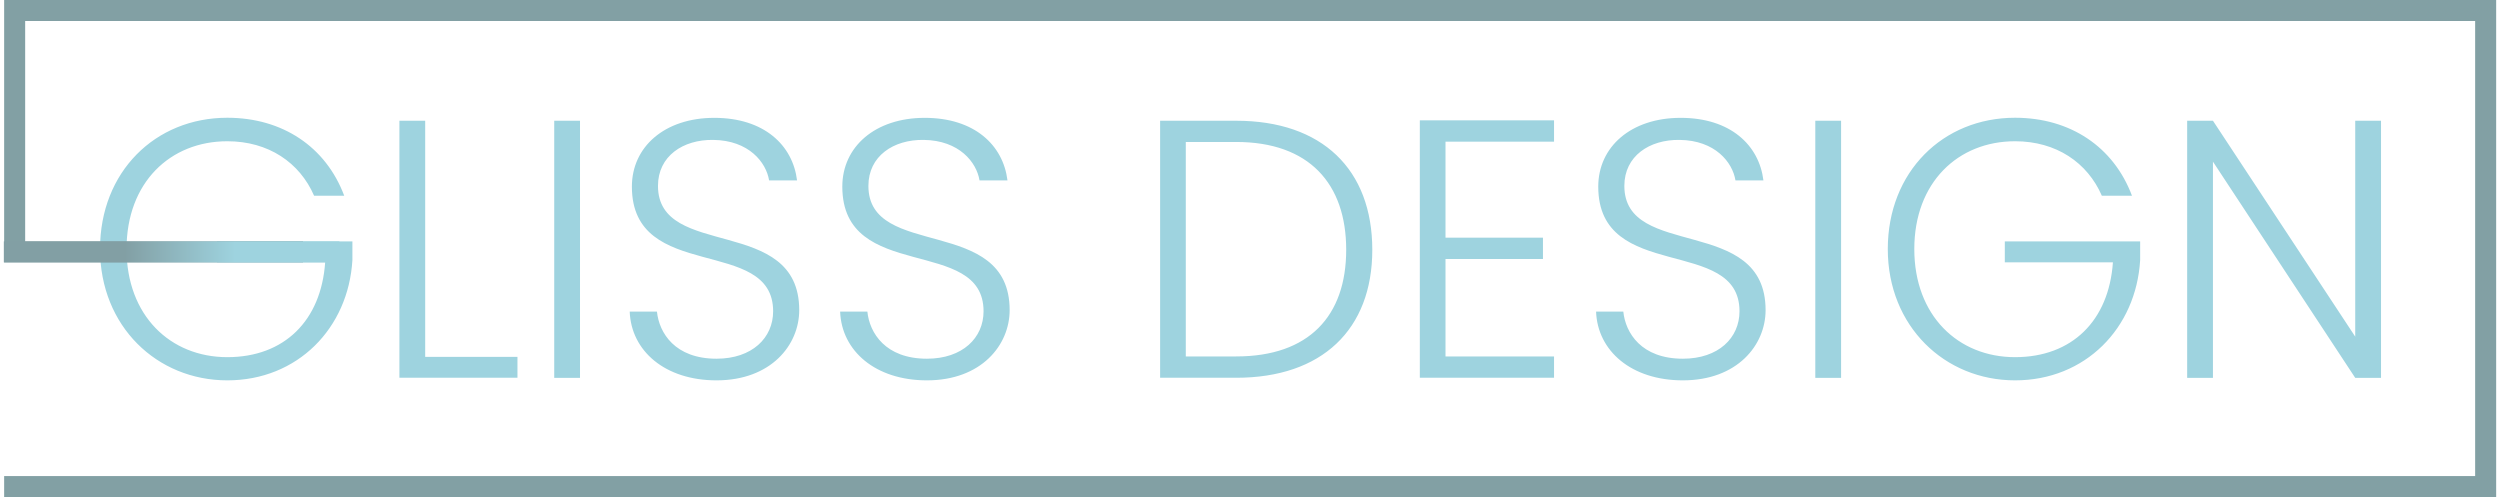 <?xml version="1.0" encoding="UTF-8"?>
<svg xmlns="http://www.w3.org/2000/svg" width="8.5cm" height="1.69cm" version="1.1" xmlns:xlink="http://www.w3.org/1999/xlink" viewBox="0 0 241 48">
  <!-- Generator: Adobe Illustrator 29.5.1, SVG Export Plug-In . SVG Version: 2.1.0 Build 141)  -->
  <defs>
    <linearGradient id="linear-gradient" x1=".16" y1="24.33" x2="32.56" y2="24.33" gradientUnits="userSpaceOnUse">
      <stop offset="0" stop-color="#829fa4"/>
      <stop offset=".17" stop-color="#829fa4"/>
      <stop offset=".36" stop-color="#829fa4"/>
      <stop offset=".69" stop-color="#9ed3df"/>
      <stop offset=".89" stop-color="#9ed3df"/>
    </linearGradient>
  </defs>
  <path d="M33.03,18.9h-2.91c-1.39-3.2-4.4-5.26-8.38-5.26-5.51,0-9.73,3.98-9.73,10.41s4.23,10.44,9.73,10.44,9.06-3.52,9.45-9.16h-10.44v-2.02h13.07v1.81c-.39,6.57-5.29,11.61-12.08,11.61s-12.29-5.22-12.29-12.68,5.33-12.68,12.29-12.68c5.33,0,9.52,2.81,11.29,7.53ZM40.85,11.66v22.8h8.91v2.02h-11.4V11.66s2.49,0,2.49,0ZM53.31,11.66h2.49v24.83h-2.49V11.66ZM68.98,36.73c-4.97,0-8.24-2.84-8.38-6.64h2.63c.21,2.06,1.74,4.55,5.75,4.55,3.45,0,5.47-2.02,5.47-4.58,0-7.32-13.64-2.7-13.64-12.04,0-3.84,3.16-6.64,7.96-6.64s7.57,2.63,7.99,6.04h-2.7c-.28-1.74-1.95-3.87-5.4-3.91-2.91-.04-5.33,1.56-5.33,4.44,0,7.17,13.64,2.77,13.64,12,0,3.37-2.73,6.78-7.99,6.78ZM89.3,36.73c-4.97,0-8.24-2.84-8.38-6.64h2.63c.21,2.06,1.74,4.55,5.75,4.55,3.45,0,5.47-2.02,5.47-4.58,0-7.32-13.64-2.7-13.64-12.04,0-3.84,3.16-6.64,7.96-6.64s7.57,2.63,7.99,6.04h-2.7c-.28-1.74-1.95-3.87-5.4-3.91-2.91-.04-5.33,1.56-5.33,4.44,0,7.17,13.64,2.77,13.64,12,0,3.37-2.73,6.78-7.99,6.78ZM132.31,24.12c0,7.71-4.87,12.36-13.14,12.36h-7.35V11.66h7.35c8.28,0,13.14,4.69,13.14,12.47h0ZM119.17,34.42c7.03,0,10.62-3.91,10.62-10.3s-3.59-10.41-10.62-10.41h-4.87v20.71h4.87ZM149.86,13.68h-10.48v9.27h9.41v2.06h-9.41v9.41h10.48v2.06h-12.96V11.62h12.96v2.06ZM162.3,36.73c-4.97,0-8.24-2.84-8.38-6.64h2.63c.21,2.06,1.74,4.55,5.75,4.55,3.45,0,5.47-2.02,5.47-4.58,0-7.32-13.64-2.7-13.64-12.04,0-3.84,3.16-6.64,7.96-6.64s7.57,2.63,7.99,6.04h-2.7c-.28-1.74-1.95-3.87-5.4-3.91-2.91-.04-5.33,1.56-5.33,4.44,0,7.17,13.64,2.77,13.64,12,0,3.37-2.73,6.78-7.99,6.78h0ZM175.09,11.66h2.49v24.83h-2.49V11.66ZM205.67,18.9h-2.91c-1.39-3.2-4.4-5.26-8.38-5.26-5.51,0-9.73,3.98-9.73,10.41s4.23,10.44,9.73,10.44,9.06-3.52,9.45-9.16h-10.44v-2.02h13.07v1.81c-.39,6.57-5.29,11.61-12.08,11.61s-12.29-5.22-12.29-12.68,5.33-12.68,12.29-12.68c5.33,0,9.52,2.81,11.29,7.53h0ZM229.72,11.66v24.83h-2.49l-13.74-20.88v20.88h-2.49V11.66h2.49l13.74,20.85V11.66h2.49Z" fill="#9ed3df"/>
  <path d="M240.84,0H.19v.15H.19v25.18h28.86v-2.02H2.22V2.03h236.59v43.94H.19v2.03h240.65V0Z" fill="#82a0a4"/>
  <path d="M.16,23.31h32.4v2.03H.16v-2.03Z" fill="url(#linear-gradient)"/>
</svg>